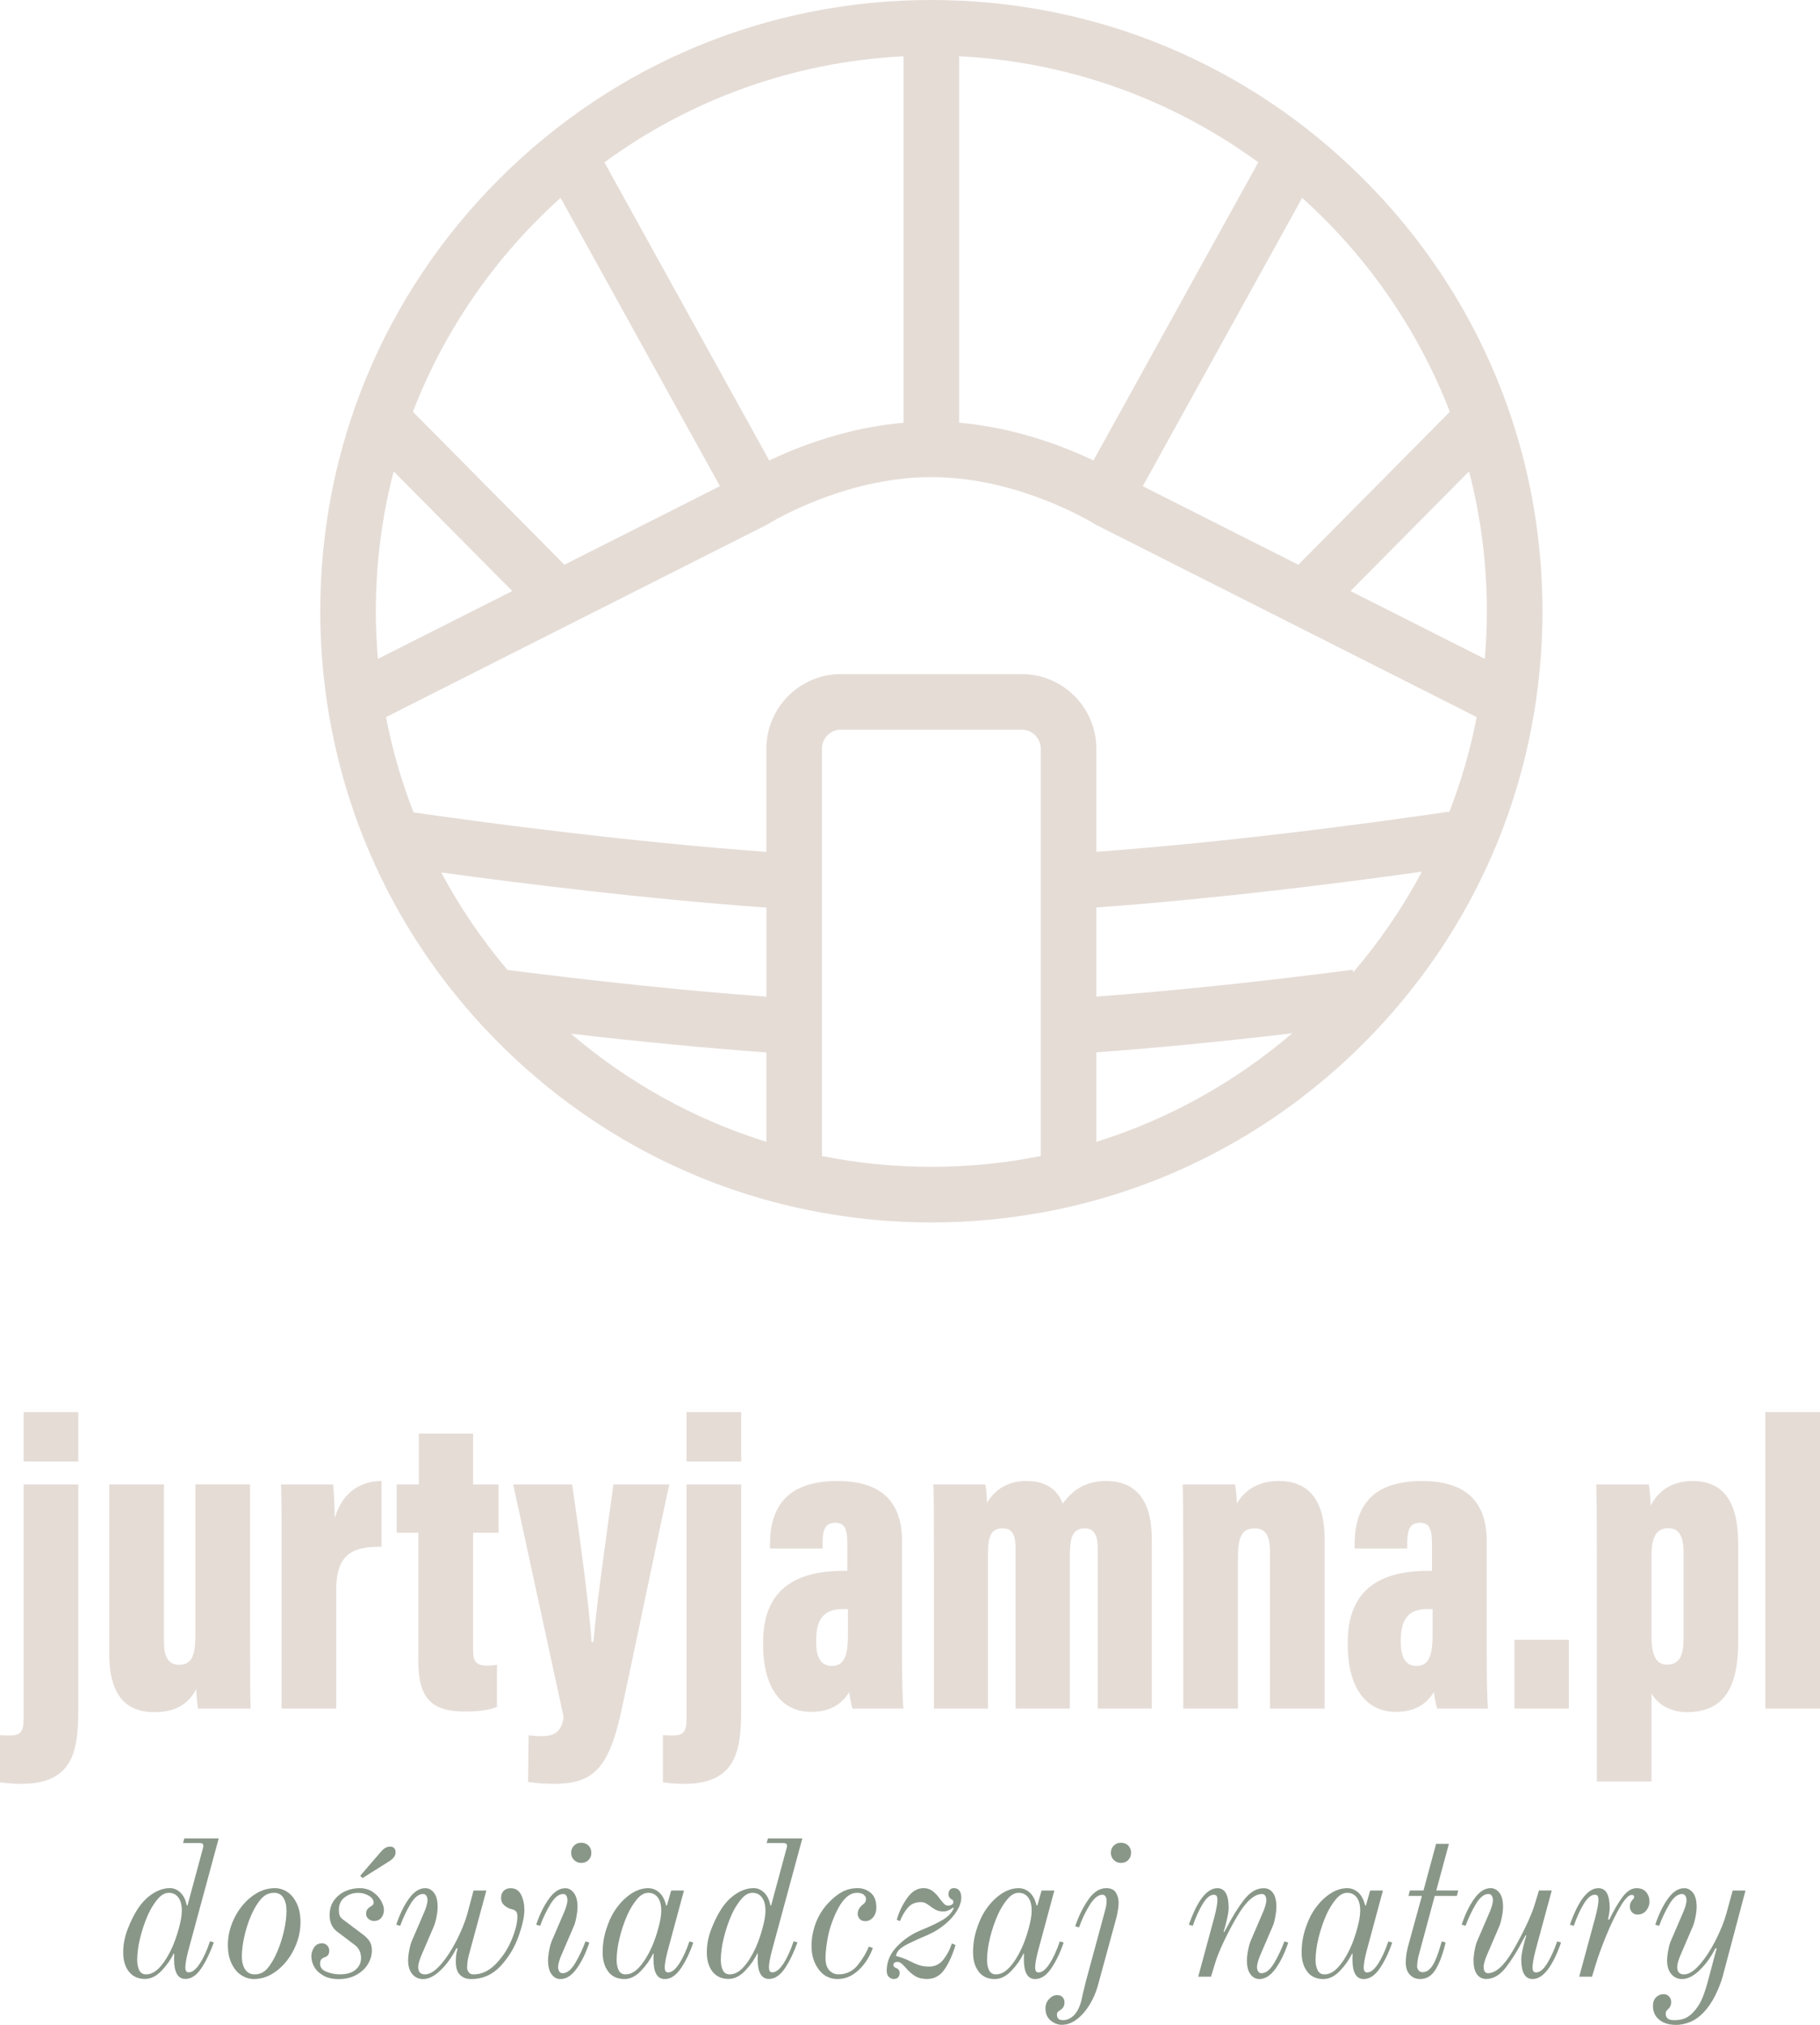 <?xml version="1.0" encoding="UTF-8"?>
<svg id="Layer_1" xmlns="http://www.w3.org/2000/svg" viewBox="0 0 705.74 785.03">
  <defs>
    <style>
      .cls-1 {
        fill: #e5dcd6;
      }

      .cls-2 {
        fill: #899789;
      }
    </style>
  </defs>
  <path class="cls-1" d="M528.71,69.4C483.95,24.65,424.44,0,361.15,0s-122.8,24.65-167.56,69.4c-44.76,44.76-69.4,104.26-69.4,167.56,0,9.73.59,19.38,1.74,28.89.91,7.5,2.17,14.92,3.77,22.24,9.58,43.78,31.45,83.98,63.89,116.43,19.3,19.3,41.36,34.86,65.27,46.32,18.93,9.07,39.04,15.57,59.87,19.31,13.86,2.49,28.04,3.78,42.42,3.78s28.56-1.29,42.42-3.78c20.83-3.74,40.93-10.24,59.87-19.31,23.91-11.46,45.97-27.01,65.27-46.32,32.45-32.45,54.32-72.65,63.9-116.43,1.6-7.32,2.87-14.74,3.77-22.24,1.15-9.51,1.74-19.16,1.74-28.89,0-63.3-24.65-122.8-69.41-167.56h0ZM562.2,159.65l-58.75,59.29-60.32-30.45,61.8-111.77c25.11,22.56,44.91,50.91,57.27,82.94h0ZM371.92,21.82c43.22,2.14,83.12,17.09,116,41.1l-63.91,115.59c-11.49-5.47-30.3-12.74-52.09-14.62V21.82ZM350.37,21.82v142.07c-21.79,1.88-40.6,9.16-52.09,14.63l-63.91-115.59c32.88-24.01,72.78-38.96,116-41.1h0ZM217.37,76.71l61.8,111.77-60.31,30.45-58.75-59.29c12.36-32.03,32.16-60.39,57.27-82.94h0ZM145.74,236.96c0-18.72,2.4-36.89,6.91-54.21l45.98,46.39-52.09,26.3c-.52-6.09-.8-12.26-.8-18.48ZM297.18,442.68c-28.17-8.78-53.87-23.2-75.79-41.93,27.27,3.16,52.64,5.59,75.79,7.26v34.68h0ZM297.18,386.39c-29.93-2.19-63.63-5.66-100.39-10.36-9.84-11.61-18.48-24.28-25.71-37.8,32.72,4.5,79.86,10.31,126.11,13.64v34.53h-.01ZM403.57,448.17c-13.72,2.75-27.9,4.2-42.42,4.2s-28.7-1.45-42.42-4.2v-157.91c0-4.07,3.31-7.38,7.38-7.38h70.08c4.07,0,7.38,3.31,7.38,7.38v157.91h0ZM425.12,442.68v-34.7c23.24-1.69,48.68-4.16,75.96-7.39-21.96,18.8-47.72,33.28-75.96,42.09h0ZM524.72,376.96l-.13-1.01c-36.32,4.72-69.71,8.21-99.47,10.41v-34.53c46.73-3.4,94.05-9.37,126.25-13.89-7.46,13.99-16.41,27.07-26.65,39.02h0ZM562.06,314.64c-30.7,4.51-84.15,11.69-136.94,15.6v-39.98c0-15.95-12.98-28.93-28.93-28.93h-70.08c-15.95,0-28.93,12.98-28.93,28.93v40c-52.08-3.81-105.2-10.76-136.82-15.3-4.62-11.85-8.21-24.2-10.68-36.95l147.35-74.4.89-.51c.29-.18,28.96-17.95,62.51-18.12l.74.09.73-.09c33.53.17,62.2,17.94,62.47,18.11l.44.28,147.81,74.63c-2.45,12.64-6,24.88-10.56,36.63h0ZM575.76,255.44l-52.09-26.3,45.98-46.39c4.51,17.33,6.91,35.49,6.91,54.21,0,6.23-.28,12.39-.8,18.48h0Z"/>
  <g>
    <path class="cls-2" d="M50,764.41c-1.48-1.88-2.22-4.38-2.22-7.49s.56-5.98,1.69-8.92c1.13-2.94,2.35-5.43,3.65-7.49,1.66-2.66,3.62-4.74,5.91-6.25,2.28-1.5,4.58-2.26,6.89-2.26,1.51,0,2.86.58,4.06,1.73,1.2,1.16,2.01,2.79,2.41,4.89l.3.15,6.1-22.58.07-.53c0-.75-.43-1.13-1.28-1.13h-6.62l.53-1.81h13.32l-11.89,43.88c-.7,2.81-1.05,4.82-1.05,6.02,0,.7.1,1.22.3,1.54.2.33.55.49,1.05.49,1.35,0,2.77-1.13,4.25-3.39s2.8-5.14,3.95-8.66l1.5.45c-1.41,3.91-3.02,7.25-4.85,10.01s-3.9,4.14-6.21,4.14c-2.91,0-4.36-2.56-4.36-7.68,0-.65.01-1.14.04-1.47.03-.33.04-.51.04-.56l-.23-.15c-1.05,2.26-2.6,4.47-4.63,6.62-2.03,2.16-4.2,3.24-6.51,3.24-2.66,0-4.73-.94-6.21-2.82v.03ZM62,762.61c1.71-1.88,3.29-4.4,4.74-7.56,1-2.26,1.88-4.77,2.64-7.53.75-2.76,1.13-5.02,1.13-6.77,0-2.21-.45-3.91-1.35-5.12-.9-1.2-2.13-1.81-3.69-1.81s-3.04.85-4.44,2.56c-1.41,1.71-2.61,3.66-3.61,5.87-1.25,2.81-2.27,5.8-3.05,8.96s-1.17,6.07-1.17,8.73c0,1.51.27,2.8.79,3.88s1.42,1.62,2.67,1.62c1.86,0,3.64-.94,5.34-2.82h0Z"/>
    <path class="cls-2" d="M93.59,765.77c-1.53-.98-2.78-2.47-3.76-4.48s-1.47-4.44-1.47-7.3c0-3.51.84-6.97,2.52-10.39,1.68-3.41,3.93-6.2,6.74-8.35,2.81-2.16,5.8-3.24,8.96-3.24,1.7,0,3.31.49,4.82,1.47,1.5.98,2.73,2.47,3.69,4.48.95,2.01,1.43,4.44,1.43,7.3,0,3.51-.83,6.98-2.48,10.39-1.66,3.41-3.88,6.2-6.66,8.35-2.78,2.16-5.76,3.24-8.92,3.24-1.71,0-3.32-.49-4.85-1.47h-.02ZM103.79,763.02c1.35-1.61,2.61-3.76,3.76-6.47,1.05-2.46,1.91-5.12,2.56-7.98.65-2.86.98-5.47.98-7.83,0-2.06-.4-3.72-1.2-5-.8-1.28-2.01-1.92-3.61-1.92-2.01,0-3.71.82-5.12,2.45s-2.68,3.77-3.84,6.43c-1.05,2.46-1.91,5.12-2.56,7.98-.65,2.86-.98,5.47-.98,7.83,0,2.06.43,3.72,1.28,5.01.85,1.28,2.08,1.92,3.69,1.92,2.01,0,3.69-.8,5.04-2.41h0Z"/>
    <path class="cls-2" d="M125.5,765.96c-1.58-.85-2.77-1.96-3.57-3.31s-1.2-2.78-1.2-4.29c0-1.15.35-2.27,1.05-3.35.7-1.08,1.73-1.62,3.09-1.62.75,0,1.41.26,1.96.79.55.53.83,1.24.83,2.14,0,1.25-.53,2.06-1.58,2.41-.6.2-1.08.48-1.43.83s-.53.93-.53,1.73c0,1.46.84,2.51,2.52,3.16,1.68.65,3.4.98,5.16.98,2.66,0,4.69-.6,6.1-1.81,1.4-1.2,2.11-2.71,2.11-4.52,0-1-.2-1.94-.6-2.82-.4-.88-1-1.62-1.81-2.22l-6.25-4.74c-2.36-1.51-3.54-3.79-3.54-6.85,0-2.21.56-4.1,1.69-5.68,1.13-1.58,2.58-2.77,4.36-3.58,1.78-.8,3.62-1.2,5.53-1.2,2.01,0,3.73.49,5.16,1.47,1.43.98,2.51,2.13,3.24,3.46.73,1.33,1.09,2.5,1.09,3.5,0,1.15-.33,2.16-.98,3.01-.65.85-1.63,1.28-2.93,1.28-.75,0-1.44-.26-2.07-.79-.63-.53-.94-1.19-.94-1.99,0-.95.33-1.71.98-2.26.2-.2.55-.45,1.05-.75.6-.35.9-.75.9-1.2,0-1.15-.64-2.09-1.92-2.82s-2.62-1.09-4.03-1.09c-2.01,0-3.76.58-5.27,1.73s-2.26,2.76-2.26,4.82c0,1.25.16,2.13.49,2.64.33.5.89,1.03,1.69,1.58l7,5.27c1.1.8,1.98,1.67,2.63,2.6.65.93.98,2.14.98,3.65,0,1.86-.51,3.64-1.54,5.34-1.03,1.71-2.52,3.1-4.48,4.18-1.96,1.08-4.24,1.62-6.85,1.62-2.31,0-4.25-.43-5.83-1.28v-.02ZM139.69,727.2l7.98-9.26c.65-.75,1.25-1.28,1.81-1.58.55-.3,1.15-.45,1.81-.45.75,0,1.29.22,1.62.64s.49.94.49,1.54c0,1.31-.8,2.46-2.41,3.46l-10.39,6.55-.9-.9h0Z"/>
    <path class="cls-2" d="M159.92,765.36c-1.11-1.25-1.66-3.04-1.66-5.34,0-1.1.15-2.45.45-4.03s.65-2.8,1.05-3.65l4.82-11.21c.25-.55.51-1.28.79-2.18s.41-1.66.41-2.26c0-.7-.15-1.28-.45-1.73-.3-.45-.73-.68-1.28-.68-1.71,0-3.34,1.31-4.89,3.91-1.56,2.61-2.88,5.42-3.99,8.43l-1.51-.45c1.35-4.06,3-7.44,4.93-10.12s4.03-4.03,6.29-4.03c1.35,0,2.49.6,3.43,1.81.93,1.2,1.39,3.01,1.39,5.42,0,1.1-.15,2.42-.45,3.95s-.65,2.77-1.06,3.73l-4.82,11.21c-.25.55-.51,1.28-.79,2.18-.28.9-.41,1.65-.41,2.26,0,1.91.88,2.86,2.63,2.86,1.86,0,3.89-1.27,6.1-3.8,2.21-2.53,4.25-5.64,6.13-9.33s3.27-7.14,4.18-10.35l2.41-9.03h4.97l-6.85,25.29c-.4,1.56-.6,3.11-.6,4.67,0,.65.21,1.24.64,1.77s1.04.79,1.84.79c3.11,0,5.97-1.33,8.58-3.99s4.67-5.78,6.17-9.37,2.26-6.61,2.26-9.07c0-1-.2-1.69-.6-2.07-.4-.38-.95-.64-1.66-.79-.95-.2-1.87-.68-2.75-1.43s-1.32-1.73-1.32-2.93.34-2.07,1.02-2.75,1.57-1.02,2.67-1.02c1.86,0,3.21.84,4.06,2.52.85,1.68,1.28,3.65,1.28,5.91,0,2.61-.77,6.06-2.3,10.35s-3.85,8.1-6.96,11.44-6.9,5.01-11.37,5.01c-1.76,0-3.19-.53-4.29-1.58-1.11-1.05-1.66-2.78-1.66-5.19,0-1.05.05-1.93.15-2.63.1-.7.28-1.51.53-2.41l-.45-.15c-1.61,3.26-3.61,6.07-6.02,8.43s-4.72,3.54-6.92,3.54c-1.66,0-3.04-.63-4.14-1.88l.02-.03Z"/>
    <path class="cls-2" d="M213.91,765.43c-.93-1.2-1.39-3.01-1.39-5.42,0-1.1.15-2.42.45-3.95s.65-2.77,1.05-3.72l4.82-11.21c.25-.55.51-1.28.79-2.18s.41-1.66.41-2.26c0-.7-.14-1.28-.41-1.73-.28-.45-.69-.68-1.24-.68-1.7,0-3.35,1.31-4.93,3.91-1.58,2.61-2.92,5.42-4.03,8.43l-1.51-.45c1.35-4.01,3.01-7.38,4.97-10.08,1.96-2.71,4.06-4.06,6.32-4.06,1.3,0,2.42.63,3.35,1.88.93,1.25,1.39,3.04,1.39,5.34,0,1.1-.15,2.44-.45,4.03-.3,1.58-.65,2.8-1.06,3.65l-4.82,11.21c-.25.55-.51,1.28-.79,2.18-.28.9-.41,1.65-.41,2.26,0,.7.15,1.28.45,1.73.3.45.73.68,1.28.68,1.7,0,3.34-1.3,4.89-3.91s2.88-5.42,3.99-8.43l1.51.45c-1.35,4.06-3,7.44-4.93,10.12-1.93,2.69-4.03,4.03-6.29,4.03-1.35,0-2.5-.6-3.42-1.81h0ZM222.6,721.1c-.75-.75-1.13-1.68-1.13-2.78s.38-2.09,1.13-2.82,1.68-1.09,2.79-1.09,2.09.37,2.82,1.09c.73.73,1.09,1.67,1.09,2.82s-.37,2.03-1.09,2.78c-.73.75-1.67,1.13-2.82,1.13s-2.03-.38-2.79-1.13Z"/>
    <path class="cls-2" d="M235.91,764.41c-1.48-1.88-2.22-4.38-2.22-7.49s.45-6.01,1.35-8.84c.9-2.83,1.93-5.16,3.09-6.96,1.75-2.76,3.8-4.97,6.13-6.62,2.33-1.66,4.7-2.48,7.11-2.48,1.55,0,2.96.54,4.21,1.62s2.16,2.75,2.71,5.01l.3.15,1.66-5.87h4.97l-6.4,23.71c-.7,2.81-1.05,4.82-1.05,6.02,0,.7.1,1.22.3,1.54.2.33.55.49,1.05.49,1.35,0,2.76-1.12,4.22-3.35s2.78-5.13,3.99-8.69l1.5.45c-1.3,3.87-2.9,7.19-4.78,9.97-1.88,2.79-3.98,4.18-6.29,4.18-2.91,0-4.36-2.56-4.36-7.68,0-.65,0-1.14.04-1.47.03-.33.04-.51.04-.56l-.23-.15c-1.05,2.26-2.6,4.47-4.63,6.62-2.03,2.16-4.2,3.24-6.51,3.24-2.66,0-4.73-.94-6.21-2.82v-.02ZM247.91,762.61c1.71-1.88,3.29-4.4,4.74-7.56,1-2.26,1.88-4.77,2.64-7.53.75-2.76,1.13-5.02,1.13-6.77,0-2.21-.45-3.91-1.35-5.12-.9-1.2-2.13-1.81-3.69-1.81s-3.04.85-4.44,2.56c-1.41,1.71-2.61,3.66-3.61,5.87-1.25,2.81-2.27,5.8-3.05,8.96s-1.17,6.07-1.17,8.73c0,1.51.27,2.8.79,3.88s1.42,1.62,2.67,1.62c1.86,0,3.64-.94,5.34-2.82h0Z"/>
    <path class="cls-2" d="M276.31,764.41c-1.48-1.88-2.22-4.38-2.22-7.49s.56-5.98,1.69-8.92,2.35-5.43,3.65-7.49c1.66-2.66,3.62-4.74,5.91-6.25,2.28-1.5,4.58-2.26,6.89-2.26,1.5,0,2.86.58,4.07,1.73,1.2,1.16,2.01,2.79,2.41,4.89l.3.15,6.09-22.58.08-.53c0-.75-.43-1.13-1.28-1.13h-6.63l.53-1.81h13.32l-11.89,43.88c-.7,2.81-1.05,4.82-1.05,6.02,0,.7.1,1.22.3,1.54.2.33.55.49,1.05.49,1.35,0,2.77-1.13,4.25-3.39s2.79-5.14,3.95-8.66l1.5.45c-1.41,3.91-3.02,7.25-4.86,10.01-1.83,2.76-3.9,4.14-6.21,4.14-2.91,0-4.37-2.56-4.37-7.68,0-.65.01-1.14.04-1.47.03-.33.04-.51.04-.56l-.23-.15c-1.05,2.26-2.6,4.47-4.63,6.62-2.03,2.16-4.2,3.24-6.51,3.24-2.66,0-4.73-.94-6.21-2.82l.02.03ZM288.32,762.61c1.71-1.88,3.29-4.4,4.74-7.56,1-2.26,1.88-4.77,2.63-7.53s1.13-5.02,1.13-6.77c0-2.21-.45-3.91-1.35-5.12s-2.13-1.81-3.69-1.81-3.04.85-4.44,2.56c-1.41,1.71-2.61,3.66-3.61,5.87-1.25,2.81-2.27,5.8-3.05,8.96s-1.17,6.07-1.17,8.73c0,1.51.27,2.8.79,3.88s1.42,1.62,2.67,1.62c1.86,0,3.64-.94,5.34-2.82h0Z"/>
    <path class="cls-2" d="M317.46,763.51c-1.85-2.48-2.78-5.51-2.78-9.07,0-3.01.55-5.98,1.66-8.92,1.1-2.93,2.76-5.56,4.96-7.87,1.76-1.86,3.53-3.26,5.31-4.21s3.77-1.43,5.98-1.43c1.91,0,3.59.6,5.05,1.81s2.18,3.11,2.18,5.72c0,1.51-.41,2.76-1.24,3.76s-1.85,1.5-3.05,1.5c-.96,0-1.68-.29-2.18-.86-.5-.58-.76-1.24-.76-1.99,0-1.46.8-2.76,2.41-3.91.55-.45.82-1.1.82-1.96,0-.45-.27-.94-.82-1.47-.55-.53-1.46-.79-2.71-.79-3.92,0-7.33,4.36-10.24,13.1-.55,1.66-1.01,3.72-1.39,6.21-.37,2.48-.56,4.43-.56,5.83,0,2.21.49,3.84,1.47,4.89.98,1.06,2.17,1.58,3.57,1.58,3.11,0,5.64-1.25,7.6-3.76s3.34-4.84,4.14-7l1.58.53c-1.21,3.41-3.04,6.27-5.5,8.58s-5.19,3.46-8.21,3.46-5.44-1.24-7.3-3.72h0Z"/>
    <path class="cls-2" d="M344.59,766.37c-.5-.58-.75-1.34-.75-2.3,0-3.51,1.3-6.64,3.92-9.37,2.61-2.73,5.59-4.8,8.95-6.21,4.41-1.81,7.54-3.31,9.37-4.52,1.83-1.2,3.08-2.58,3.73-4.14l-.15-.3c-1.35,1.01-2.63,1.51-3.84,1.51-1.05,0-1.95-.16-2.67-.49s-1.52-.82-2.37-1.47c-.7-.55-1.31-.97-1.84-1.24s-1.14-.41-1.85-.41c-2.16,0-3.85.73-5.08,2.18s-2.24,3.19-3.05,5.19l-1.2-.53c.75-2.81,2.04-5.56,3.88-8.24,1.83-2.68,4-4.03,6.51-4.03,1.35,0,2.53.39,3.54,1.17,1,.78,1.96,1.82,2.86,3.12.65.85,1.19,1.48,1.62,1.88s.86.6,1.32.6c.7,0,1.24-.12,1.62-.38s.56-.58.56-.98c0-.25-.04-.45-.11-.6-.07-.15-.26-.3-.56-.45s-.58-.4-.83-.75-.38-.75-.38-1.2c0-.7.18-1.28.53-1.73.35-.45.88-.68,1.58-.68.95,0,1.66.34,2.14,1.02s.72,1.54.72,2.6c0,1.66-.58,3.41-1.73,5.27-1.15,1.86-2.72,3.6-4.7,5.23s-4.12,2.95-6.43,3.95c-3.51,1.51-6.09,2.67-7.71,3.5-1.63.83-2.79,1.58-3.46,2.26-.68.68-1.12,1.49-1.32,2.45,2.11.55,4.01,1.28,5.72,2.18,1.25.65,2.42,1.14,3.5,1.47,1.08.33,2.3.49,3.65.49,2.26,0,4.1-.9,5.53-2.71s2.52-3.89,3.28-6.25l1.43.6c-1.1,3.71-2.51,6.84-4.21,9.37-1.7,2.53-3.99,3.8-6.85,3.8-1.86,0-3.41-.39-4.66-1.17-1.26-.78-2.46-1.84-3.61-3.2-.65-.75-1.22-1.32-1.69-1.69-.48-.38-.97-.56-1.47-.56-1.05,0-1.58.4-1.58,1.2,0,.55.37.95,1.13,1.21.85.35,1.28.98,1.28,1.88,0,.65-.19,1.2-.57,1.65-.37.45-.94.68-1.69.68-.8,0-1.46-.29-1.96-.86h-.05Z"/>
    <path class="cls-2" d="M379.54,764.41c-1.48-1.88-2.22-4.38-2.22-7.49s.45-6.01,1.35-8.84,1.93-5.16,3.09-6.96c1.75-2.76,3.8-4.97,6.13-6.62,2.34-1.66,4.7-2.48,7.12-2.48,1.55,0,2.96.54,4.21,1.62s2.15,2.75,2.71,5.01l.3.15,1.66-5.87h4.96l-6.4,23.71c-.7,2.81-1.05,4.82-1.05,6.02,0,.7.1,1.22.3,1.54.2.33.55.49,1.05.49,1.35,0,2.76-1.12,4.21-3.35,1.46-2.23,2.79-5.13,3.99-8.69l1.5.45c-1.31,3.87-2.9,7.19-4.78,9.97-1.88,2.79-3.98,4.18-6.28,4.18-2.91,0-4.37-2.56-4.37-7.68,0-.65.01-1.14.04-1.47.03-.33.04-.51.04-.56l-.23-.15c-1.05,2.26-2.6,4.47-4.63,6.62-2.03,2.16-4.2,3.24-6.51,3.24-2.66,0-4.73-.94-6.21-2.82l.02-.02ZM391.55,762.61c1.71-1.88,3.29-4.4,4.74-7.56,1-2.26,1.88-4.77,2.63-7.53s1.13-5.02,1.13-6.77c0-2.21-.45-3.91-1.35-5.12s-2.13-1.81-3.69-1.81-3.04.85-4.44,2.56c-1.41,1.71-2.61,3.66-3.61,5.87-1.25,2.81-2.27,5.8-3.05,8.96-.78,3.16-1.17,6.07-1.17,8.73,0,1.51.27,2.8.79,3.88s1.42,1.62,2.67,1.62c1.86,0,3.64-.94,5.34-2.82h0Z"/>
    <path class="cls-2" d="M407.43,783.34c-1.35-1.1-2.03-2.69-2.03-4.74,0-1.41.47-2.61,1.4-3.61.93-1.01,1.97-1.51,3.12-1.51.9,0,1.6.26,2.11.79s.75,1.22.75,2.07c0,1.3-.57,2.31-1.73,3.01-.4.25-.7.49-.9.71-.2.23-.3.56-.3,1.02,0,1.4.78,2.11,2.33,2.11,1.46,0,2.81-.56,4.06-1.69s2.26-3,3.01-5.61l.83-3.69,1.05-4.29,6.92-25.51c.05-.3.24-1.03.57-2.18.33-1.15.49-2.28.49-3.39,0-.6-.14-1.13-.41-1.58-.28-.45-.69-.68-1.24-.68-1.61,0-3.22,1.29-4.86,3.88-1.63,2.58-3.02,5.51-4.18,8.77l-1.5-.45c1.3-3.81,2.98-7.23,5.04-10.24s4.39-4.52,7-4.52c1.81,0,3.06.59,3.76,1.77s1.05,2.45,1.05,3.8c0,1.46-.28,3.36-.83,5.72l-7.22,26.49c-.7,2.56-1.76,5.01-3.16,7.34-1.41,2.33-3.05,4.23-4.93,5.68-1.89,1.46-3.86,2.18-5.91,2.18-1.51,0-2.93-.55-4.29-1.66h0ZM431.89,721.1c-.75-.75-1.13-1.68-1.13-2.78s.38-2.09,1.13-2.82,1.68-1.09,2.79-1.09,2.09.37,2.82,1.09c.73.73,1.09,1.67,1.09,2.82s-.36,2.03-1.09,2.78-1.67,1.13-2.82,1.13-2.03-.38-2.79-1.13Z"/>
    <path class="cls-2" d="M484.91,765.43c-.93-1.2-1.39-3.01-1.39-5.42,0-1.1.15-2.42.45-3.95.3-1.53.65-2.77,1.05-3.72l4.82-11.21c.25-.55.51-1.28.79-2.18s.41-1.66.41-2.26c0-.7-.14-1.28-.41-1.73-.28-.45-.69-.68-1.24-.68-3.01,0-6.2,2.84-9.56,8.5-2.01,3.41-3.8,6.8-5.38,10.16-1.58,3.36-2.7,6.17-3.35,8.43l-1.51,4.97h-4.96l6.32-23.33c.76-3.01,1.13-5.14,1.13-6.4,0-.7-.1-1.22-.3-1.54-.2-.33-.57-.49-1.13-.49-1.41,0-2.82,1.17-4.25,3.5s-2.72,5.18-3.88,8.54l-1.51-.45c3.31-9.43,7-14.15,11.06-14.15,2.91,0,4.37,2.56,4.37,7.68,0,1.01-.24,2.55-.72,4.63s-.89,3.58-1.24,4.48l.23.23,1.05-1.88c2.21-4.26,4.45-7.85,6.73-10.76,2.28-2.91,4.8-4.37,7.57-4.37,1.5,0,2.69.62,3.57,1.84.88,1.23,1.32,3.03,1.32,5.38,0,1.1-.15,2.44-.45,4.03-.3,1.58-.65,2.8-1.05,3.65l-4.82,11.21c-.25.55-.51,1.28-.79,2.18-.27.9-.41,1.65-.41,2.26,0,.7.15,1.28.45,1.73s.73.68,1.28.68c1.7,0,3.34-1.3,4.89-3.91s2.88-5.42,3.99-8.43l1.51.45c-1.35,4.06-3,7.44-4.93,10.12-1.93,2.69-4.02,4.03-6.28,4.03-1.35,0-2.5-.6-3.43-1.81h0Z"/>
    <path class="cls-2" d="M506.95,764.41c-1.48-1.88-2.22-4.38-2.22-7.49s.45-6.01,1.35-8.84,1.93-5.16,3.09-6.96c1.75-2.76,3.8-4.97,6.13-6.62,2.34-1.66,4.7-2.48,7.12-2.48,1.55,0,2.96.54,4.21,1.62s2.15,2.75,2.71,5.01l.3.15,1.66-5.87h4.96l-6.4,23.71c-.7,2.81-1.05,4.82-1.05,6.02,0,.7.1,1.22.3,1.54.2.33.55.49,1.05.49,1.35,0,2.76-1.12,4.21-3.35,1.46-2.23,2.79-5.13,3.99-8.69l1.5.45c-1.31,3.87-2.9,7.19-4.78,9.97-1.88,2.79-3.98,4.18-6.28,4.18-2.91,0-4.37-2.56-4.37-7.68,0-.65.01-1.14.04-1.47.03-.33.04-.51.04-.56l-.23-.15c-1.05,2.26-2.6,4.47-4.63,6.62-2.03,2.16-4.2,3.24-6.51,3.24-2.66,0-4.73-.94-6.21-2.82l.02-.02ZM518.95,762.61c1.71-1.88,3.29-4.4,4.74-7.56,1-2.26,1.88-4.77,2.63-7.53s1.13-5.02,1.13-6.77c0-2.21-.45-3.91-1.35-5.12s-2.13-1.81-3.69-1.81-3.04.85-4.44,2.56c-1.41,1.71-2.61,3.66-3.61,5.87-1.25,2.81-2.27,5.8-3.05,8.96-.78,3.16-1.17,6.07-1.17,8.73,0,1.51.27,2.8.79,3.88s1.42,1.62,2.67,1.62c1.86,0,3.64-.94,5.34-2.82h0Z"/>
    <path class="cls-2" d="M546.66,765.54c-1.03-1.13-1.54-2.67-1.54-4.63s.27-3.96.83-6.17l5.42-19.72h-5.19l.53-2.11h5.27l4.89-18.06h4.97l-4.89,18.06h8.51l-.53,2.11h-8.58l-6.25,23.18c-.15.5-.29,1.19-.41,2.07s-.18,1.59-.18,2.14c0,.45.17.93.53,1.43.35.5.9.75,1.66.75.65,0,1.3-.2,1.95-.6,1.15-.8,2.15-2.17,2.97-4.1.83-1.93,1.64-4.35,2.44-7.26l1.51.45c-1.01,4.27-2.26,7.69-3.76,10.27-1.51,2.58-3.54,3.88-6.1,3.88-1.66,0-3-.56-4.02-1.69h-.03Z"/>
    <path class="cls-2" d="M572.7,765.39c-.88-1.23-1.31-3.02-1.31-5.38,0-1.1.15-2.45.45-4.03s.65-2.8,1.05-3.65l4.82-11.21c.25-.55.51-1.28.79-2.18.27-.9.41-1.66.41-2.26,0-.7-.15-1.28-.45-1.73-.3-.45-.73-.68-1.28-.68-1.7,0-3.34,1.31-4.89,3.91-1.56,2.61-2.88,5.42-3.99,8.43l-1.5-.45c1.35-4.06,3-7.44,4.93-10.12s4.03-4.03,6.28-4.03c1.35,0,2.5.6,3.43,1.81s1.39,3.01,1.39,5.42c0,1.1-.15,2.42-.45,3.95s-.65,2.77-1.05,3.73l-4.82,11.21c-.25.55-.51,1.28-.79,2.18-.28.9-.41,1.65-.41,2.26,0,.7.14,1.28.41,1.73s.69.68,1.24.68c3.01,0,6.2-2.83,9.56-8.5,2.01-3.41,3.8-6.8,5.38-10.16s2.7-6.17,3.35-8.43l1.51-4.97h4.96l-6.32,23.33c-.75,3.01-1.13,5.14-1.13,6.4,0,.7.1,1.22.3,1.54.2.33.57.49,1.13.49,1.4,0,2.82-1.17,4.25-3.5s2.72-5.18,3.88-8.54l1.5.45c-3.31,9.43-7,14.15-11.06,14.15-2.91,0-4.37-2.56-4.37-7.68,0-1,.24-2.54.72-4.63.48-2.08.89-3.57,1.24-4.48l-.23-.23-1.05,1.88c-2.21,4.27-4.45,7.85-6.74,10.76s-4.8,4.36-7.56,4.36c-1.51,0-2.7-.62-3.58-1.84h0Z"/>
    <path class="cls-2" d="M618.7,743c.76-3.01,1.13-5.14,1.13-6.4,0-.7-.1-1.22-.3-1.54-.2-.33-.57-.49-1.13-.49-1.41,0-2.84,1.19-4.29,3.58s-2.73,5.21-3.84,8.47l-1.51-.45c3.31-9.43,7-14.15,11.06-14.15,2.91,0,4.37,2.56,4.37,7.68,0,.65-.08,1.42-.23,2.3-.15.88-.3,1.57-.45,2.07l.53.15c1.7-3.56,3.41-6.48,5.12-8.77,1.7-2.28,3.51-3.43,5.42-3.43,1.66,0,2.91.51,3.76,1.54.85,1.03,1.28,2.25,1.28,3.65,0,1.3-.43,2.47-1.28,3.5-.86,1.03-1.98,1.54-3.39,1.54-.85,0-1.56-.3-2.11-.9s-.83-1.35-.83-2.26.3-1.71.9-2.41c.5-.5.75-.88.75-1.13,0-.3-.06-.53-.19-.68s-.39-.23-.79-.23c-1.16,0-2.65,1.57-4.48,4.7-1.83,3.14-3.63,6.85-5.38,11.14-1.76,4.29-3.11,8.02-4.06,11.18l-1.43,4.67h-4.96l6.32-23.33h0Z"/>
    <path class="cls-2" d="M643.44,783.04c-1.66-1.3-2.48-3.11-2.48-5.42,0-1.41.41-2.51,1.24-3.31s1.77-1.2,2.83-1.2c.95,0,1.69.31,2.22.94.53.63.79,1.32.79,2.07,0,1.25-.47,2.26-1.43,3.01-.25.25-.43.48-.53.68-.1.2-.15.53-.15.98,0,1.61,1.08,2.41,3.24,2.41,1.76,0,3.26-.29,4.51-.86,1.25-.58,2.51-1.64,3.77-3.2,1.25-1.56,2.24-3.3,2.97-5.23s1.39-4.05,1.99-6.36l3.24-12.12-.45-.15c-1.61,3.26-3.61,6.07-6.02,8.43-2.41,2.36-4.72,3.54-6.92,3.54-1.66,0-3.04-.63-4.14-1.88-1.11-1.25-1.66-3.04-1.66-5.34,0-1.1.15-2.45.45-4.03s.65-2.8,1.05-3.65l4.82-11.21c.25-.55.51-1.28.79-2.18.28-.9.41-1.66.41-2.26,0-.7-.15-1.28-.45-1.73-.3-.45-.73-.68-1.28-.68-1.71,0-3.34,1.31-4.89,3.91-1.56,2.61-2.89,5.42-3.99,8.43l-1.51-.45c1.35-4.06,3-7.44,4.93-10.12s4.03-4.03,6.29-4.03c1.35,0,2.49.6,3.43,1.81.92,1.2,1.39,3.01,1.39,5.42,0,1.1-.15,2.42-.45,3.95s-.66,2.77-1.06,3.73l-4.82,11.21c-.25.55-.51,1.28-.79,2.18-.28.9-.41,1.65-.41,2.26,0,1.91.88,2.86,2.63,2.86,1.86,0,3.89-1.27,6.09-3.8,2.21-2.53,4.25-5.64,6.13-9.33s3.28-7.14,4.18-10.35l2.48-9.03h4.97l-8.88,33.42c-.6,2.16-1.54,4.55-2.83,7.19-1.28,2.63-2.85,4.9-4.7,6.81-1.6,1.66-3.34,2.85-5.19,3.58-1.86.73-3.61,1.09-5.27,1.09-2.71,0-4.89-.65-6.55-1.96v-.03Z"/>
  </g>
  <g>
    <path class="cls-1" d="M30.36,575.49v85.46c0,15.62-.5,30.62-22.04,30.62-2.28,0-4.76-.12-8.32-.61v-18.25c1.29.11,2.39.11,3.78.11,3.94,0,5.38-1.2,5.38-6.39v-90.94h21.2ZM9.16,566.62v-19.17h21.2v19.17H9.16Z"/>
    <path class="cls-1" d="M96.98,634.85c0,14.48,0,22.69.22,27.54h-20.38c-.39-1.99-.66-5.54-.72-7.57-3.66,7.02-9.59,8.95-16.46,8.95-8.54,0-17.27-4.12-17.27-22.44v-65.84h21.2v60.82c0,6.04,1.74,9.1,5.83,9.1,4.69,0,6.37-3.06,6.37-11.35v-58.58h21.2v59.37Z"/>
    <path class="cls-1" d="M109.19,604.99c0-14.88.05-21.99-.22-29.5h20.21c.22,1.77.61,9.04.61,12.98,3.12-10.14,10.07-14.24,18.15-14.3v25.49c-10.21,0-17.55,1.89-17.55,16.62v46.1h-21.2v-57.4h0Z"/>
    <path class="cls-1" d="M153.8,575.49h8.62v-19.71h21.03v19.71h9.87v18.72h-9.87v45.19c0,3.96.55,6.35,5.44,6.35,1.14,0,2.93-.11,3.82-.38v16.41c-3.67,1.49-8.99,1.76-12.17,1.76-12.83,0-18.34-4.57-18.34-19.74v-49.59h-8.39v-18.72h-.01Z"/>
    <path class="cls-1" d="M221.88,575.49c3.3,22.82,6.92,49.92,7.46,61.07h.78c1.2-13.97,3.54-30.59,7.76-61.07h21.67c-1.22,4.81-15.77,75.15-18.78,88.54-4.92,22.36-11.37,27.53-26.14,27.53-3.83,0-7.04-.33-9.86-.72l.21-18.07c.64.06,2.97.33,4.88.33,4.88,0,7.75-1.36,8.72-7.36l-19.58-90.25h22.88Z"/>
    <path class="cls-1" d="M287.42,575.49v85.46c0,15.62-.5,30.62-22.04,30.62-2.28,0-4.76-.12-8.32-.61v-18.25c1.29.11,2.39.11,3.78.11,3.94,0,5.38-1.2,5.38-6.39v-90.94h21.2ZM266.22,566.62v-19.17h21.2v19.17h-21.2Z"/>
    <path class="cls-1" d="M349.8,642.51c0,7.77.12,16.07.5,19.88h-19.73c-.5-1.43-1.11-5.07-1.27-6.39-3.32,5.41-8.29,7.66-14.83,7.66-13.27,0-18.55-12.21-18.55-25.48v-1.6c0-22.25,15.08-27.59,31.23-27.59h1.43v-10.11c0-5.86-.83-8.51-4.75-8.51s-4.86,2.88-4.86,7.94v2.02h-20.41v-1.35c0-15.09,6.87-24.8,26.16-24.8,17.17,0,25.07,8.15,25.07,23.32v45.02h0ZM328.81,623.82h-2.01c-6.22,0-10.3,2.76-10.3,11.83v1.09c0,6.01,1.97,9.11,6.05,9.11,4.3,0,6.26-3.01,6.26-11.85v-10.18h0Z"/>
    <path class="cls-1" d="M362.13,602.03c0-18.94-.06-23.38-.22-26.54h20.15c.49,2.47.55,4.51.72,7.08,3.31-5.6,8.59-8.4,15.24-8.4,7.96,0,12.06,3.6,14.09,8.73,3.37-4.56,8.11-8.73,16.84-8.73,11.31,0,17.68,7.27,17.68,22.36v65.86h-20.97v-62.21c0-4.96-1.36-7.65-5.07-7.65-4.4,0-5.72,3.15-5.72,10.12v59.74h-21.08v-62.11c0-6.38-1.96-7.75-5.07-7.75-4.45,0-5.61,3.21-5.61,9.75v60.12h-20.97v-60.36h0Z"/>
    <path class="cls-1" d="M458.82,601.53c0-15.52-.06-22.83-.22-26.04h20.32c.39,2.27.66,5.27.72,7.36,2.47-4.16,7.16-8.68,16.25-8.68,11.65,0,17.76,7.47,17.76,22.59v65.63h-21.2v-61.18c0-5.91-1.83-8.68-5.77-8.68-4.79,0-6.64,2.67-6.64,11.27v58.59h-21.2v-60.86h-.02Z"/>
    <path class="cls-1" d="M576.51,642.51c0,7.77.12,16.07.5,19.88h-19.73c-.5-1.43-1.11-5.07-1.27-6.39-3.32,5.41-8.29,7.66-14.83,7.66-13.27,0-18.55-12.21-18.55-25.48v-1.6c0-22.25,15.08-27.59,31.23-27.59h1.43v-10.11c0-5.86-.83-8.51-4.75-8.51s-4.86,2.88-4.86,7.94v2.02h-20.41v-1.35c0-15.09,6.87-24.8,26.16-24.8,17.17,0,25.07,8.15,25.07,23.32v45.02h.01ZM555.51,623.82h-2.01c-6.22,0-10.3,2.76-10.3,11.83v1.09c0,6.01,1.97,9.11,6.05,9.11,4.3,0,6.26-3.01,6.26-11.85v-10.18h0Z"/>
    <path class="cls-1" d="M587.26,662.39v-26.65h21.09v26.65h-21.09Z"/>
    <path class="cls-1" d="M640.4,656.56v34.08h-21.2v-90.21c0-11.67-.06-20.57-.22-24.93h20.38c.27,1.6.66,5.33.72,8.25,2.58-5.16,7.6-9.57,16.25-9.57,12.1,0,17.7,8.17,17.7,24.43v37.71c0,17.76-5.34,27.45-20.03,27.45-5.59,0-10.81-2.43-13.59-7.21h0ZM652.82,635.38v-33.8c0-5.99-1.8-9.11-5.83-9.11s-6.59,2.43-6.59,10.49v30.95c0,7.2,1.36,11.45,6.04,11.45s6.37-3.4,6.37-9.98h.01Z"/>
    <path class="cls-1" d="M684.54,662.39v-114.94h21.2v114.94h-21.2Z"/>
  </g>
</svg>